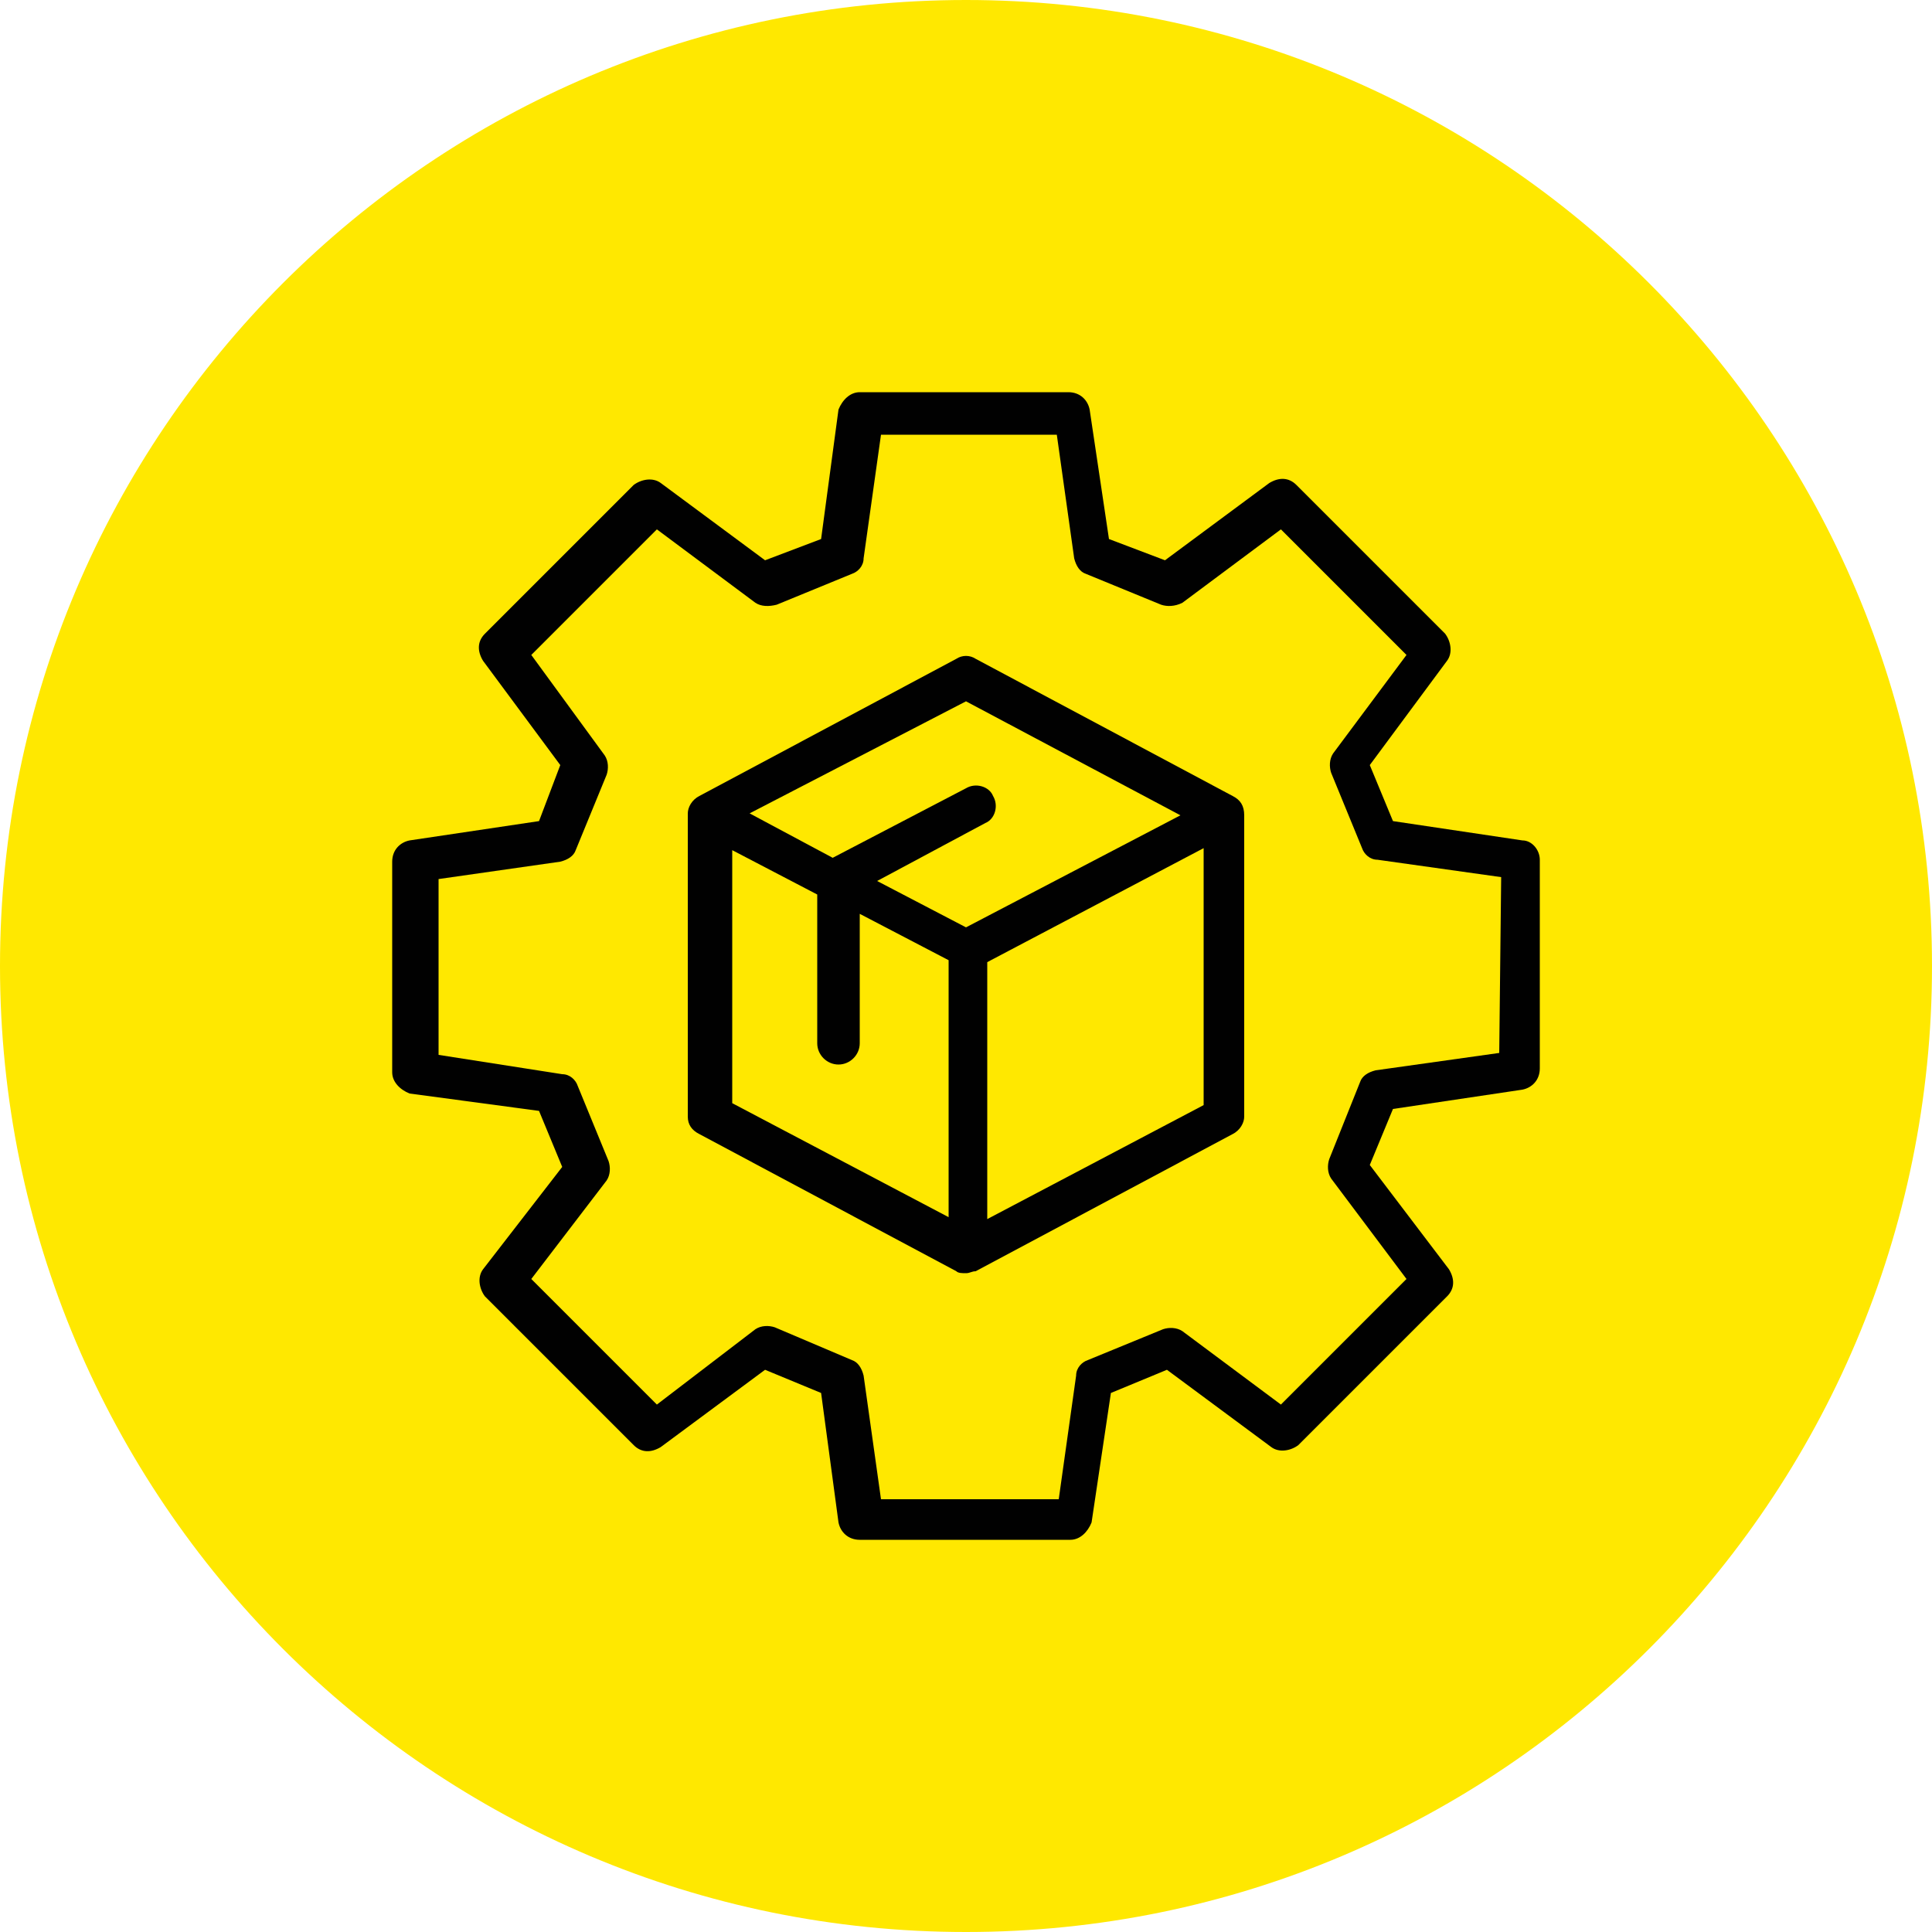 <?xml version="1.0" encoding="utf-8"?>
<!-- Generator: Adobe Illustrator 28.0.0, SVG Export Plug-In . SVG Version: 6.00 Build 0)  -->
<svg version="1.1" id="Laag_1" xmlns="http://www.w3.org/2000/svg" xmlns:xlink="http://www.w3.org/1999/xlink" x="0px" y="0px"
	 viewBox="0 0 100 100" style="enable-background:new 0 0 100 100;" xml:space="preserve">
<style type="text/css">
	.st0{fill:#FFE800;}
	.st1{fill:#010101;}
</style>
<g>
	<path class="st0" d="M50,100c27.6,0,50-22.4,50-50c0-27.6-22.4-50-50-50S0,22.4,0,50C0,77.6,22.4,100,50,100"/>
	<path class="st1" d="M51.1,63.1V49.8l11.2-5.9v13.3L51.1,63.1z M37.7,43.9l4.6,2.4v7.7c0,0.6,0.5,1.1,1.1,1.1s1.1-0.5,1.1-1.1
		l0-6.7l4.6,2.4l0,13.3l-11.2-5.9V43.9z M50,36.3l11.1,5.9L50,48l-4.6-2.4l5.6-3c0.5-0.2,0.7-0.9,0.4-1.4c-0.2-0.5-0.9-0.7-1.4-0.4
		l-6.9,3.6l-4.3-2.3L50,36.3z M63.8,41.2l-13.3-7.1c-0.3-0.2-0.7-0.2-1,0l-13.3,7.1c-0.4,0.2-0.6,0.6-0.6,0.9v15.7
		c0,0.4,0.2,0.7,0.6,0.9l13.3,7.1c0.1,0.1,0.3,0.1,0.5,0.1c0.2,0,0.3-0.1,0.5-0.1l13.3-7.1c0.4-0.2,0.6-0.6,0.6-0.9V42.2
		C64.4,41.7,64.2,41.4,63.8,41.2L63.8,41.2z"/>
	<path class="st1" d="M77.6,54.5l-6.4,0.9c-0.4,0.1-0.7,0.3-0.8,0.6L68.8,60c-0.1,0.3-0.1,0.7,0.1,1l3.9,5.2l-6.5,6.5l-5.1-3.8
		c-0.3-0.2-0.7-0.2-1-0.1l-3.9,1.6c-0.3,0.1-0.6,0.4-0.6,0.8l-0.9,6.4h-9.2l-0.9-6.4c-0.1-0.4-0.3-0.7-0.6-0.8l-4-1.7
		c-0.3-0.1-0.7-0.1-1,0.1l-5.1,3.9l-6.5-6.5l3.9-5.1c0.2-0.3,0.2-0.7,0.1-1l-1.6-3.9c-0.1-0.3-0.4-0.6-0.8-0.6l-6.4-1v-9.1l6.3-0.9
		c0.4-0.1,0.7-0.3,0.8-0.6l1.6-3.9c0.1-0.3,0.1-0.7-0.1-1l-3.8-5.2l6.5-6.5l5.1,3.8c0.3,0.2,0.7,0.2,1.1,0.1l3.9-1.6
		c0.3-0.1,0.6-0.4,0.6-0.8l0.9-6.4h9.1l0.9,6.4c0.1,0.4,0.3,0.7,0.6,0.8l3.9,1.6c0.3,0.1,0.7,0.1,1.1-0.1l5.1-3.8l6.5,6.5l-3.8,5.1
		c-0.2,0.3-0.2,0.7-0.1,1l1.6,3.9c0.1,0.3,0.4,0.6,0.8,0.6l6.4,0.9L77.6,54.5L77.6,54.5z M78.8,43.5l-6.7-1l-1.2-2.9l4-5.4
		c0.3-0.4,0.2-1-0.1-1.4l-7.7-7.7c-0.4-0.4-0.9-0.4-1.4-0.1l-5.4,4l-2.9-1.1l-1-6.7c-0.1-0.5-0.5-0.9-1.1-0.9H44.5
		c-0.5,0-0.9,0.4-1.1,0.9l-0.9,6.7L39.6,29l-5.4-4c-0.4-0.3-1-0.2-1.4,0.1l-7.7,7.7c-0.4,0.4-0.4,0.9-0.1,1.4l4,5.4l-1.1,2.9l-6.7,1
		c-0.5,0.1-0.9,0.5-0.9,1.1v10.9c0,0.5,0.4,0.9,0.9,1.1l6.7,0.9l1.2,2.9L25,65.7c-0.3,0.4-0.2,1,0.1,1.4l7.7,7.7
		c0.4,0.4,0.9,0.4,1.4,0.1l5.4-4l2.9,1.2l0.9,6.7c0.1,0.5,0.5,0.9,1.1,0.9h10.9c0.5,0,0.9-0.4,1.1-0.9l1-6.7l2.9-1.2l5.4,4
		c0.4,0.3,1,0.2,1.4-0.1l7.7-7.7c0.4-0.4,0.4-0.9,0.1-1.4l-4.1-5.4l1.2-2.9l6.7-1c0.5-0.1,0.9-0.5,0.9-1.1l0-10.8
		C79.7,44,79.3,43.5,78.8,43.5L78.8,43.5z"/>
</g>
</svg>

